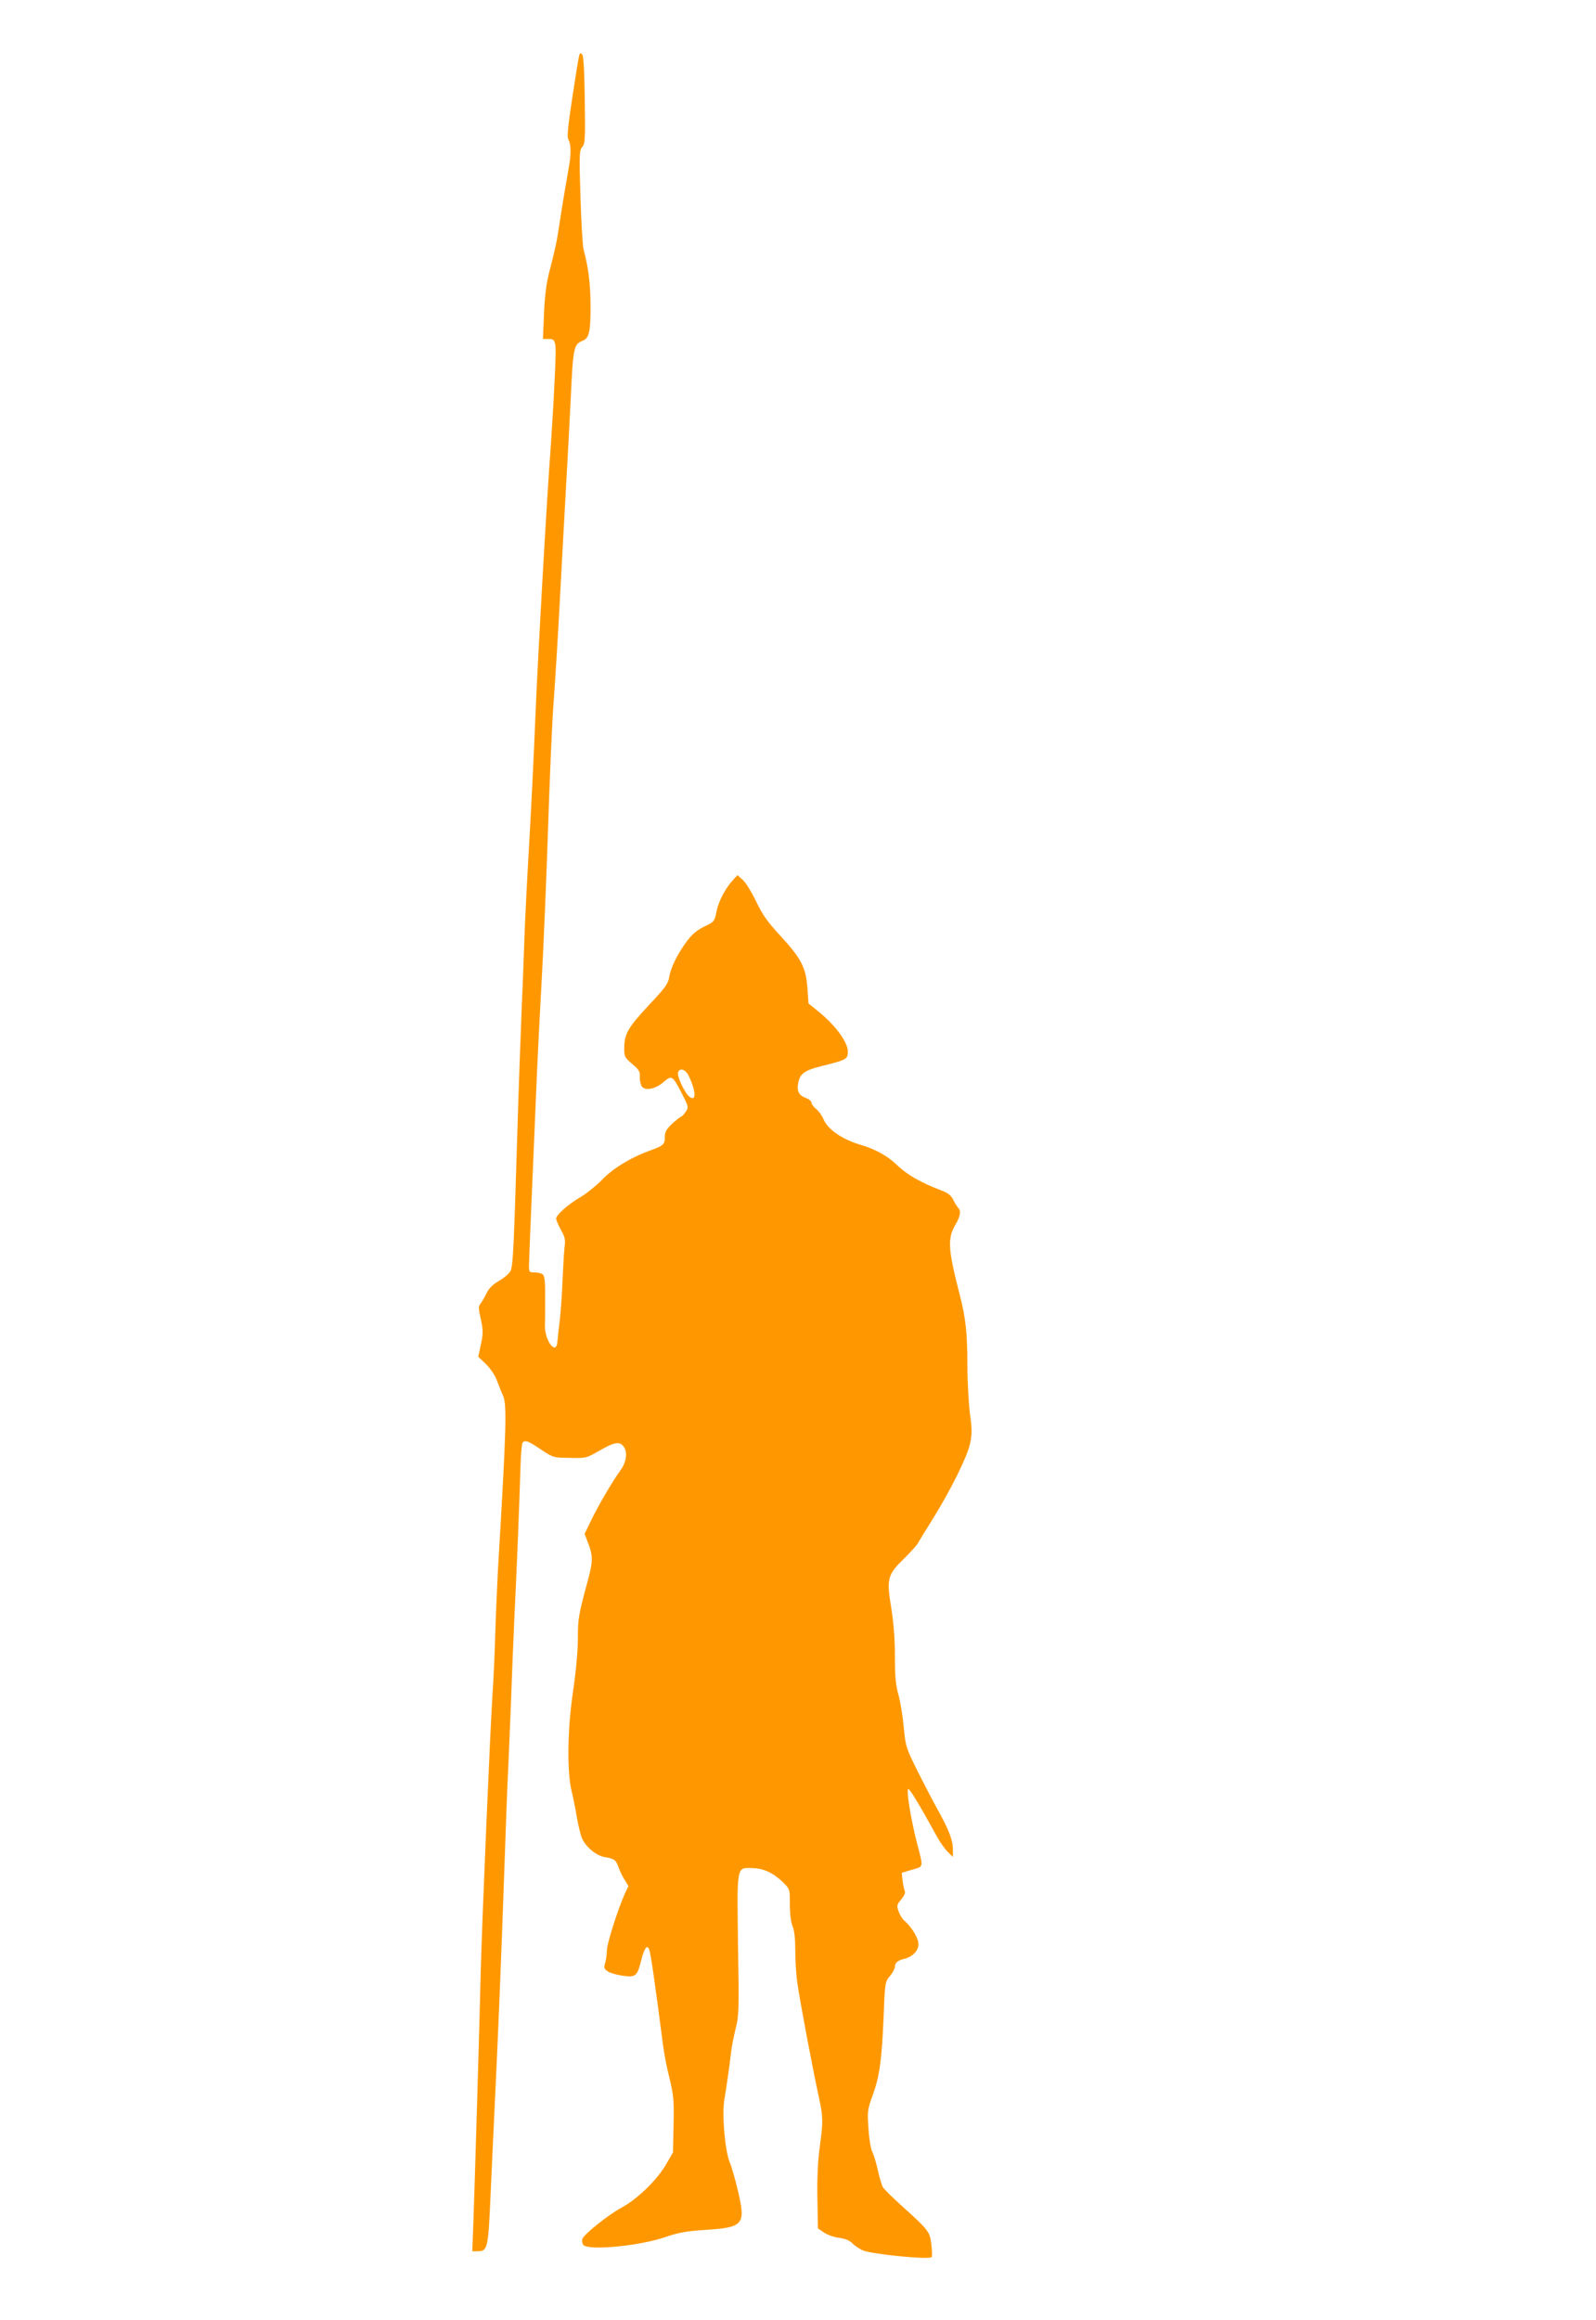<?xml version="1.0" standalone="no"?>
<!DOCTYPE svg PUBLIC "-//W3C//DTD SVG 20010904//EN"
 "http://www.w3.org/TR/2001/REC-SVG-20010904/DTD/svg10.dtd">
<svg version="1.0" xmlns="http://www.w3.org/2000/svg"
 width="881pt" height="1280pt" viewBox="0 0 881 1280"
 preserveAspectRatio="xMidYMid meet">
<g transform="translate(0,1280) scale(0.1,-0.1)"
fill="#ff9800" stroke="none">
<path d="M3197 12494 c-3 -11 -20 -115 -38 -233 -25 -167 -30 -218 -21 -232
14 -22 15 -80 3 -146 -11 -60 -37 -214 -52 -313 -16 -108 -24 -143 -53 -255
-20 -75 -28 -136 -33 -242 l-6 -143 24 0 c52 0 51 1 40 -241 -6 -123 -16 -282
-21 -354 -22 -295 -71 -1154 -85 -1498 -8 -202 -24 -522 -35 -710 -11 -188
-22 -412 -25 -497 -3 -85 -9 -258 -15 -385 -5 -126 -17 -448 -25 -715 -18
-602 -23 -708 -36 -740 -6 -14 -33 -38 -62 -55 -37 -21 -58 -42 -72 -71 -11
-23 -26 -48 -33 -57 -12 -14 -11 -27 2 -84 13 -61 14 -76 1 -138 l-15 -70 43
-41 c24 -24 50 -62 60 -90 10 -27 25 -65 34 -84 22 -51 18 -184 -28 -955 -5
-93 -12 -253 -15 -355 -3 -102 -9 -250 -15 -330 -13 -199 -58 -1255 -65 -1525
-7 -303 -34 -1206 -41 -1397 l-6 -158 27 0 c58 0 61 11 74 311 7 151 21 461
32 689 11 228 29 676 40 995 11 319 22 616 25 660 2 44 9 204 15 355 5 151 14
365 19 475 13 258 30 686 34 841 2 67 7 126 11 133 12 19 30 13 101 -35 68
-45 69 -46 159 -47 91 -2 92 -2 165 40 85 49 114 53 136 19 20 -31 12 -84 -21
-129 -44 -61 -121 -192 -159 -271 l-38 -78 18 -47 c28 -73 29 -102 2 -202 -54
-201 -57 -216 -57 -326 0 -67 -10 -180 -26 -289 -32 -213 -35 -445 -9 -554 9
-36 22 -101 29 -145 8 -44 20 -96 28 -115 20 -48 79 -98 125 -105 54 -9 63
-16 77 -56 7 -20 22 -52 34 -70 l21 -34 -21 -45 c-37 -82 -98 -274 -98 -310 0
-19 -4 -50 -9 -68 -9 -28 -7 -34 14 -48 13 -9 50 -19 82 -24 72 -10 81 -3 103
87 18 70 34 89 45 53 8 -26 30 -175 75 -523 5 -43 21 -125 36 -184 23 -95 25
-121 22 -257 l-3 -151 -42 -72 c-50 -83 -156 -186 -240 -231 -74 -40 -210
-148 -218 -174 -4 -10 -1 -25 5 -33 28 -33 311 -6 455 44 73 25 115 32 221 39
207 13 221 30 179 209 -15 65 -36 138 -46 162 -27 63 -45 266 -30 351 12 71
27 175 37 260 3 30 15 88 25 129 18 68 19 104 13 455 -6 447 -9 432 77 430 64
-1 117 -26 172 -79 37 -37 37 -37 37 -121 0 -53 6 -98 15 -121 10 -23 15 -69
15 -133 0 -54 5 -134 11 -177 11 -83 87 -489 120 -636 23 -107 23 -131 4 -273
-10 -72 -15 -167 -13 -279 l3 -169 34 -23 c18 -12 56 -26 84 -29 34 -5 58 -15
72 -30 12 -13 38 -30 57 -39 54 -22 372 -53 381 -37 3 4 2 36 -2 70 -8 71 -15
79 -166 215 -49 44 -95 90 -102 101 -6 12 -19 55 -28 96 -9 41 -23 87 -31 101
-7 15 -17 72 -20 127 -7 94 -5 104 24 185 38 104 50 196 60 438 7 183 8 186
35 218 15 18 27 41 27 51 0 21 16 35 51 43 46 11 79 45 79 81 0 33 -35 92 -78
130 -12 10 -26 34 -32 52 -11 31 -9 37 15 65 17 21 24 37 19 48 -4 9 -9 35
-12 58 l-4 41 57 17 c65 19 63 8 26 150 -33 130 -60 295 -47 295 10 -1 64 -91
159 -264 15 -28 41 -64 57 -81 l30 -30 0 42 c0 51 -23 111 -86 223 -26 47 -76
143 -111 213 -61 123 -64 132 -74 235 -5 59 -18 140 -29 180 -16 56 -20 104
-20 215 0 95 -7 183 -20 265 -27 162 -21 184 68 271 37 36 72 75 78 86 6 11
43 72 83 135 103 167 190 343 206 416 11 53 11 80 -1 166 -7 57 -14 178 -14
270 0 175 -10 262 -43 388 -64 248 -68 308 -22 385 27 47 31 75 14 92 -5 5
-18 25 -27 44 -13 25 -29 38 -67 52 -113 43 -188 86 -243 139 -51 50 -118 87
-198 111 -106 31 -185 86 -209 144 -8 19 -26 44 -40 55 -14 11 -25 26 -25 34
0 8 -14 20 -30 26 -39 13 -53 39 -44 82 10 53 34 71 131 95 137 34 143 37 143
81 0 49 -66 140 -153 212 l-64 52 -6 85 c-8 113 -34 163 -148 287 -73 79 -100
117 -134 189 -24 50 -56 103 -73 119 l-31 28 -25 -27 c-42 -46 -80 -117 -91
-175 -11 -54 -13 -56 -68 -82 -40 -20 -66 -42 -95 -80 -53 -72 -90 -147 -98
-199 -6 -36 -22 -59 -110 -152 -116 -124 -137 -160 -138 -235 -1 -51 1 -55 44
-92 38 -32 44 -43 42 -72 -1 -18 4 -42 11 -52 19 -26 77 -14 122 26 43 37 48
34 99 -65 37 -73 38 -75 21 -101 -10 -14 -21 -26 -24 -26 -4 0 -26 -17 -49
-38 -34 -32 -42 -46 -42 -74 0 -41 -7 -48 -75 -73 -110 -39 -209 -99 -270
-162 -33 -34 -87 -77 -120 -97 -69 -40 -135 -99 -135 -119 0 -8 12 -36 26 -62
23 -40 26 -54 20 -98 -3 -29 -8 -113 -11 -187 -3 -74 -10 -171 -15 -215 -6
-44 -11 -96 -13 -115 -5 -83 -71 2 -69 89 1 25 1 62 1 81 0 19 0 68 0 109 1
41 -4 80 -10 87 -6 8 -27 14 -45 14 -32 0 -34 2 -34 34 0 31 10 264 40 971 5
127 18 390 29 585 11 195 27 579 36 852 9 273 22 583 30 690 8 106 24 362 35
568 11 206 26 488 34 625 8 138 20 365 27 505 12 271 17 292 65 310 36 14 44
48 44 193 -1 121 -11 208 -39 312 -5 22 -13 154 -17 293 -7 231 -6 254 10 271
16 17 17 43 14 260 -2 164 -7 244 -15 252 -8 8 -12 6 -16 -7z m599 -5619 c8
-13 22 -45 30 -71 16 -55 6 -78 -24 -51 -26 24 -66 112 -59 131 9 24 34 19 53
-9z"/>
</g>
</svg>
